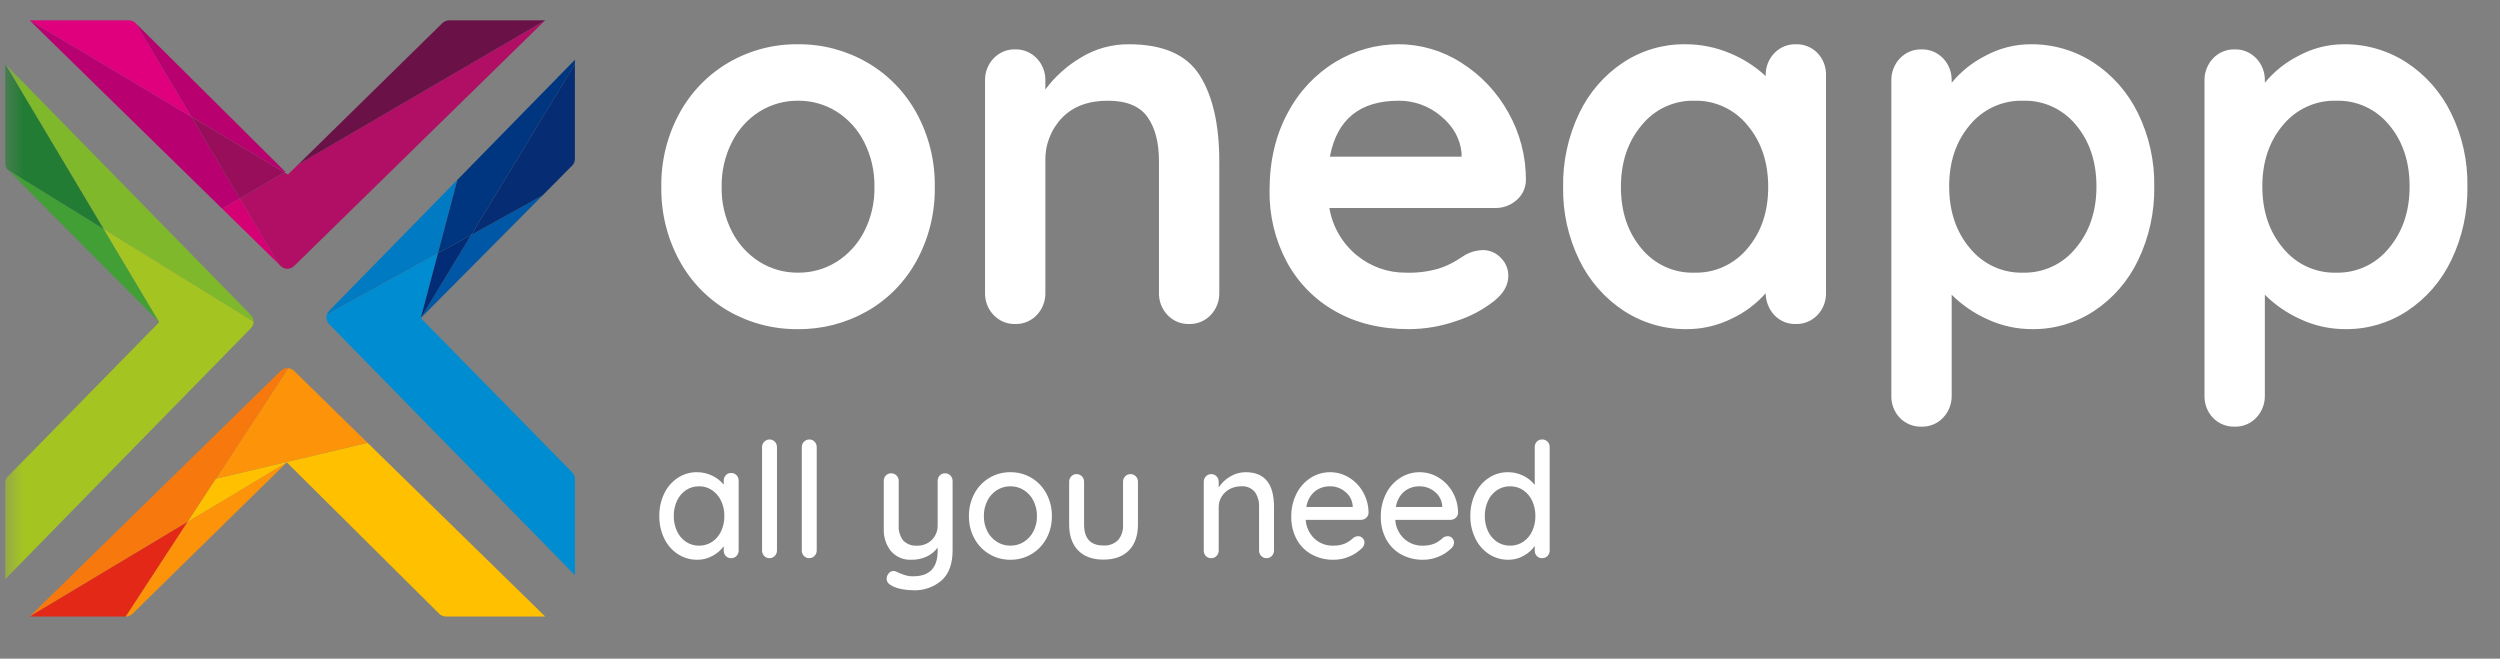 <svg width="167" height="44" viewBox="0 0 167 44" fill="none" xmlns="http://www.w3.org/2000/svg">
<rect x="0" y="0" width="167" height="44" fill="#808080" stroke="none"/>
<g clip-path="url(#clip0_71_180)">
<mask id="mask0_71_180" style="mask-type:luminance" maskUnits="userSpaceOnUse" x="0" y="0" width="167" height="44">
<path d="M166.184 0H0.34V43.5H166.184V0Z" fill="white"/>
</mask>
<g mask="url(#mask0_71_180)">
<path d="M62.443 12.489C62.47 14.208 62.053 15.905 61.234 17.408C60.461 18.826 59.315 19.996 57.926 20.786C56.516 21.589 54.924 22.002 53.309 21.986C51.688 22.006 50.091 21.593 48.676 20.786C47.294 19.992 46.155 18.823 45.385 17.408C44.566 15.905 44.149 14.208 44.176 12.489C44.149 10.769 44.566 9.072 45.385 7.568C46.157 6.151 47.295 4.977 48.676 4.174C50.087 3.356 51.686 2.936 53.309 2.957C54.926 2.941 56.519 3.361 57.926 4.174C59.314 4.973 60.458 6.148 61.234 7.568C62.053 9.072 62.47 10.769 62.443 12.489ZM58.413 12.489C58.431 11.446 58.195 10.415 57.725 9.488C57.303 8.649 56.664 7.944 55.878 7.448C55.105 6.968 54.215 6.719 53.309 6.728C52.404 6.719 51.514 6.968 50.741 7.448C49.954 7.944 49.316 8.649 48.894 9.488C48.424 10.415 48.188 11.446 48.206 12.489C48.186 13.526 48.423 14.552 48.894 15.471C49.319 16.303 49.958 17.002 50.741 17.494C51.514 17.975 52.404 18.224 53.309 18.214C54.215 18.224 55.105 17.975 55.878 17.494C56.661 17.002 57.299 16.303 57.725 15.471C58.196 14.552 58.433 13.526 58.413 12.489ZM75.404 2.957C77.687 2.957 79.265 3.648 80.139 5.031C81.012 6.414 81.448 8.328 81.448 10.774V19.551C81.455 19.826 81.409 20.1 81.311 20.356C81.213 20.612 81.065 20.846 80.877 21.043C80.691 21.24 80.466 21.395 80.217 21.498C79.969 21.602 79.702 21.651 79.433 21.643C79.165 21.651 78.898 21.602 78.649 21.498C78.401 21.395 78.176 21.24 77.99 21.043C77.802 20.846 77.654 20.612 77.556 20.356C77.458 20.1 77.411 19.826 77.419 19.551V10.774C77.419 9.517 77.161 8.528 76.646 7.808C76.132 7.088 75.247 6.728 73.994 6.728C72.695 6.728 71.677 7.111 70.938 7.877C70.571 8.259 70.284 8.712 70.094 9.21C69.903 9.708 69.814 10.24 69.83 10.774V19.551C69.837 19.826 69.791 20.1 69.692 20.356C69.594 20.612 69.447 20.846 69.259 21.043C69.073 21.24 68.848 21.395 68.599 21.498C68.351 21.602 68.084 21.651 67.815 21.643C67.547 21.651 67.28 21.602 67.031 21.498C66.783 21.395 66.558 21.24 66.371 21.043C66.183 20.846 66.036 20.612 65.938 20.356C65.84 20.1 65.793 19.826 65.801 19.551V5.391C65.793 5.116 65.84 4.843 65.938 4.587C66.036 4.33 66.183 4.097 66.371 3.9C66.558 3.703 66.783 3.548 67.031 3.444C67.28 3.341 67.547 3.292 67.815 3.3C68.084 3.292 68.351 3.341 68.599 3.444C68.848 3.548 69.073 3.703 69.259 3.9C69.447 4.097 69.594 4.33 69.692 4.587C69.791 4.843 69.837 5.116 69.83 5.391V5.974C70.475 5.114 71.279 4.392 72.197 3.848C73.165 3.256 74.275 2.947 75.404 2.957ZM101.931 12.043C101.927 12.3 101.867 12.553 101.757 12.784C101.647 13.014 101.488 13.218 101.293 13.38C100.899 13.72 100.398 13.902 99.883 13.894H88.802C89.014 15.147 89.672 16.276 90.649 17.066C91.573 17.818 92.723 18.224 93.906 18.214C94.631 18.239 95.355 18.153 96.055 17.957C96.483 17.825 96.895 17.641 97.28 17.408C97.582 17.214 97.79 17.083 97.901 17.014C98.253 16.822 98.644 16.716 99.043 16.706C99.268 16.703 99.492 16.747 99.7 16.835C99.908 16.923 100.096 17.055 100.252 17.22C100.412 17.374 100.539 17.56 100.625 17.767C100.712 17.973 100.756 18.195 100.756 18.42C100.756 19.037 100.442 19.597 99.816 20.1C99.061 20.695 98.208 21.148 97.297 21.437C96.271 21.798 95.193 21.984 94.107 21.986C92.227 21.986 90.587 21.586 89.188 20.786C87.822 20.019 86.698 18.872 85.948 17.477C85.174 16.02 84.781 14.385 84.806 12.729C84.806 10.763 85.209 9.037 86.015 7.551C86.753 6.138 87.856 4.958 89.205 4.14C90.484 3.363 91.947 2.954 93.436 2.957C94.915 2.958 96.365 3.386 97.616 4.191C98.922 5.01 100.002 6.155 100.756 7.517C101.534 8.892 101.94 10.454 101.931 12.043ZM93.436 6.728C90.839 6.728 89.305 7.974 88.835 10.466H97.633V10.226C97.543 9.266 97.084 8.443 96.256 7.757C95.465 7.085 94.465 6.72 93.436 6.728ZM119.963 2.957C120.229 2.948 120.495 2.996 120.744 3.096C120.992 3.196 121.217 3.347 121.406 3.54C121.597 3.738 121.746 3.975 121.844 4.234C121.942 4.493 121.988 4.771 121.977 5.048V19.551C121.985 19.826 121.938 20.1 121.84 20.356C121.742 20.612 121.594 20.846 121.406 21.043C121.22 21.24 120.995 21.395 120.746 21.498C120.498 21.602 120.231 21.651 119.963 21.643C119.698 21.652 119.434 21.605 119.189 21.505C118.943 21.405 118.72 21.253 118.535 21.06C118.163 20.663 117.952 20.136 117.948 19.586C117.314 20.304 116.543 20.882 115.681 21.283C114.745 21.748 113.717 21.988 112.676 21.986C111.191 22.003 109.733 21.58 108.479 20.768C107.208 19.937 106.181 18.77 105.507 17.391C104.761 15.871 104.387 14.189 104.416 12.489C104.388 10.785 104.756 9.099 105.49 7.568C106.148 6.185 107.164 5.011 108.428 4.174C109.654 3.368 111.084 2.945 112.542 2.957C113.578 2.949 114.606 3.153 115.564 3.557C116.441 3.917 117.248 4.433 117.948 5.083V5.048C117.94 4.774 117.987 4.5 118.085 4.244C118.183 3.988 118.331 3.754 118.519 3.557C118.705 3.36 118.93 3.205 119.179 3.101C119.427 2.998 119.694 2.949 119.963 2.957ZM113.18 18.214C113.855 18.234 114.526 18.098 115.142 17.816C115.758 17.534 116.304 17.113 116.739 16.586C117.657 15.5 118.116 14.134 118.116 12.489C118.116 10.843 117.657 9.471 116.739 8.374C116.307 7.842 115.762 7.418 115.145 7.133C114.528 6.847 113.856 6.709 113.18 6.728C112.508 6.712 111.842 6.851 111.231 7.136C110.62 7.422 110.081 7.845 109.654 8.374C108.736 9.471 108.277 10.843 108.277 12.489C108.277 14.134 108.731 15.5 109.637 16.586C110.068 17.114 110.611 17.535 111.224 17.817C111.838 18.099 112.507 18.235 113.18 18.214ZM135.644 2.957C137.128 2.94 138.587 3.362 139.84 4.174C141.111 5.005 142.139 6.172 142.812 7.551C143.558 9.072 143.933 10.754 143.904 12.454C143.932 14.158 143.564 15.844 142.83 17.374C142.172 18.758 141.156 19.932 139.891 20.768C138.666 21.575 137.236 21.998 135.778 21.986C134.729 21.991 133.692 21.763 132.739 21.317C131.861 20.922 131.06 20.371 130.372 19.689V26.409C130.379 26.683 130.332 26.957 130.234 27.213C130.136 27.469 129.989 27.703 129.801 27.9C129.615 28.097 129.39 28.252 129.141 28.356C128.892 28.459 128.625 28.508 128.357 28.5C128.09 28.508 127.824 28.461 127.576 28.361C127.328 28.261 127.102 28.11 126.913 27.917C126.722 27.719 126.573 27.482 126.475 27.223C126.377 26.963 126.332 26.686 126.342 26.409V5.391C126.335 5.116 126.382 4.843 126.48 4.587C126.578 4.33 126.725 4.097 126.913 3.9C127.1 3.703 127.325 3.548 127.573 3.444C127.822 3.341 128.089 3.292 128.357 3.3C128.625 3.292 128.892 3.341 129.141 3.444C129.39 3.548 129.615 3.703 129.801 3.9C129.989 4.097 130.136 4.33 130.234 4.587C130.332 4.843 130.379 5.116 130.372 5.391V5.528C130.992 4.776 131.758 4.163 132.622 3.728C133.552 3.222 134.59 2.958 135.644 2.957ZM135.14 18.214C135.811 18.231 136.477 18.091 137.089 17.806C137.699 17.521 138.239 17.098 138.666 16.569C139.583 15.471 140.043 14.1 140.043 12.454C140.043 10.809 139.589 9.443 138.682 8.357C138.251 7.829 137.709 7.408 137.096 7.126C136.481 6.843 135.813 6.708 135.14 6.728C134.465 6.709 133.794 6.845 133.178 7.127C132.562 7.409 132.015 7.829 131.581 8.357C130.663 9.443 130.204 10.809 130.204 12.454C130.204 14.1 130.663 15.471 131.581 16.569C132.013 17.1 132.558 17.525 133.175 17.81C133.791 18.095 134.463 18.233 135.14 18.214ZM156.563 2.957C158.048 2.94 159.506 3.362 160.76 4.174C162.031 5.005 163.059 6.172 163.731 7.551C164.478 9.072 164.853 10.754 164.823 12.454C164.852 14.158 164.483 15.844 163.749 17.374C163.091 18.758 162.074 19.932 160.81 20.768C159.585 21.575 158.155 21.998 156.697 21.986C155.649 21.991 154.611 21.763 153.658 21.317C152.78 20.922 151.98 20.371 151.292 19.689V26.409C151.299 26.683 151.252 26.957 151.153 27.213C151.055 27.469 150.908 27.703 150.721 27.9C150.533 28.097 150.309 28.252 150.06 28.356C149.811 28.459 149.545 28.508 149.276 28.5C149.009 28.508 148.744 28.461 148.496 28.361C148.247 28.261 148.021 28.11 147.832 27.917C147.642 27.719 147.492 27.482 147.394 27.223C147.297 26.963 147.252 26.686 147.261 26.409V5.391C147.254 5.116 147.301 4.843 147.4 4.587C147.498 4.33 147.645 4.097 147.832 3.9C148.018 3.703 148.244 3.548 148.493 3.444C148.742 3.341 149.008 3.292 149.276 3.3C149.545 3.292 149.811 3.341 150.06 3.444C150.309 3.548 150.533 3.703 150.721 3.9C150.908 4.097 151.055 4.33 151.153 4.587C151.252 4.843 151.299 5.116 151.292 5.391V5.528C151.91 4.776 152.677 4.163 153.542 3.728C154.471 3.222 155.509 2.958 156.563 2.957ZM156.059 18.214C156.731 18.231 157.397 18.091 158.008 17.806C158.619 17.521 159.158 17.098 159.585 16.569C160.503 15.471 160.962 14.1 160.962 12.454C160.962 10.809 160.508 9.443 159.602 8.357C159.171 7.829 158.628 7.408 158.014 7.126C157.401 6.843 156.732 6.708 156.059 6.728C155.385 6.709 154.713 6.845 154.098 7.127C153.48 7.409 152.935 7.829 152.5 8.357C151.583 9.443 151.123 10.809 151.123 12.454C151.123 14.1 151.583 15.471 152.5 16.569C152.933 17.1 153.478 17.525 154.093 17.81C154.711 18.095 155.382 18.233 156.059 18.214Z" fill="white"/>
<path d="M48.838 31.596C48.905 31.594 48.971 31.605 49.033 31.63C49.096 31.655 49.152 31.693 49.2 31.741C49.248 31.791 49.285 31.851 49.309 31.916C49.334 31.981 49.344 32.051 49.342 32.121V36.771C49.343 36.838 49.331 36.905 49.307 36.968C49.282 37.03 49.246 37.087 49.2 37.136C49.153 37.185 49.097 37.224 49.034 37.25C48.972 37.276 48.905 37.288 48.838 37.285C48.772 37.288 48.706 37.277 48.644 37.252C48.583 37.227 48.527 37.189 48.481 37.141C48.435 37.091 48.4 37.033 48.377 36.97C48.353 36.906 48.342 36.839 48.345 36.771V36.492C48.145 36.758 47.891 36.976 47.6 37.13C47.288 37.304 46.937 37.395 46.582 37.392C46.123 37.398 45.673 37.267 45.286 37.018C44.893 36.762 44.577 36.401 44.373 35.973C44.148 35.505 44.035 34.989 44.042 34.468C44.035 33.946 44.148 33.43 44.373 32.962C44.576 32.536 44.89 32.174 45.281 31.918C45.659 31.669 46.1 31.539 46.55 31.543C46.908 31.54 47.261 31.62 47.584 31.778C47.879 31.917 48.139 32.122 48.345 32.378V32.121C48.34 31.983 48.389 31.848 48.481 31.746C48.526 31.697 48.582 31.657 48.643 31.631C48.705 31.606 48.771 31.594 48.838 31.596ZM46.697 36.45C47.008 36.455 47.313 36.365 47.574 36.193C47.832 36.017 48.039 35.772 48.172 35.485C48.319 35.167 48.392 34.819 48.387 34.468C48.392 34.119 48.318 33.775 48.172 33.46C48.038 33.172 47.832 32.926 47.574 32.748C47.314 32.572 47.009 32.48 46.697 32.485C46.387 32.48 46.081 32.57 45.821 32.742C45.562 32.918 45.355 33.163 45.223 33.45C45.076 33.768 45.002 34.116 45.008 34.468C45.002 34.819 45.076 35.167 45.223 35.485C45.355 35.772 45.562 36.017 45.821 36.193C46.081 36.365 46.387 36.455 46.697 36.45ZM51.902 36.771C51.903 36.839 51.891 36.906 51.865 36.969C51.84 37.032 51.803 37.088 51.755 37.136C51.709 37.184 51.653 37.222 51.592 37.248C51.531 37.274 51.465 37.287 51.398 37.285C51.333 37.287 51.267 37.274 51.207 37.249C51.146 37.223 51.092 37.184 51.047 37.136C51.001 37.087 50.964 37.03 50.94 36.968C50.916 36.905 50.904 36.838 50.905 36.771V29.871C50.904 29.803 50.916 29.736 50.941 29.673C50.967 29.611 51.004 29.554 51.052 29.507C51.098 29.458 51.154 29.42 51.215 29.394C51.276 29.368 51.342 29.356 51.409 29.357C51.474 29.355 51.539 29.368 51.6 29.394C51.661 29.419 51.715 29.458 51.76 29.507C51.806 29.555 51.843 29.612 51.867 29.674C51.891 29.737 51.903 29.804 51.902 29.871V36.771ZM54.557 36.771C54.558 36.839 54.545 36.906 54.52 36.969C54.495 37.032 54.457 37.088 54.41 37.136C54.364 37.184 54.308 37.222 54.247 37.248C54.185 37.274 54.119 37.287 54.053 37.285C53.987 37.287 53.922 37.274 53.862 37.249C53.801 37.223 53.746 37.184 53.701 37.136C53.655 37.087 53.619 37.03 53.595 36.968C53.57 36.905 53.559 36.838 53.56 36.771V29.871C53.559 29.803 53.571 29.736 53.596 29.673C53.622 29.611 53.659 29.554 53.707 29.507C53.753 29.458 53.809 29.42 53.87 29.394C53.931 29.368 53.997 29.356 54.064 29.357C54.129 29.355 54.194 29.368 54.255 29.394C54.315 29.419 54.37 29.458 54.415 29.507C54.461 29.555 54.498 29.612 54.522 29.674C54.546 29.737 54.558 29.804 54.557 29.871V36.771ZM63.13 31.617C63.197 31.615 63.264 31.628 63.326 31.653C63.389 31.679 63.445 31.718 63.492 31.768C63.538 31.816 63.574 31.872 63.599 31.935C63.623 31.998 63.635 32.065 63.633 32.132V36.76C63.633 37.653 63.392 38.321 62.909 38.764C62.378 39.224 61.696 39.462 60.999 39.428C60.742 39.428 60.486 39.403 60.233 39.353C60.019 39.316 59.81 39.247 59.614 39.15C59.356 39.028 59.226 38.864 59.226 38.657C59.228 38.61 59.235 38.563 59.247 38.517C59.28 38.41 59.342 38.313 59.426 38.239C59.499 38.176 59.592 38.142 59.688 38.142C59.742 38.142 59.795 38.153 59.845 38.175C60.034 38.263 60.226 38.342 60.422 38.41C60.612 38.471 60.811 38.5 61.01 38.496C62.094 38.496 62.636 37.928 62.636 36.792V36.578C62.446 36.837 62.195 37.043 61.907 37.178C61.586 37.326 61.236 37.399 60.884 37.392C60.631 37.407 60.377 37.363 60.142 37.265C59.907 37.167 59.696 37.016 59.525 36.825C59.187 36.408 59.013 35.877 59.037 35.335V32.132C59.035 32.064 59.046 31.997 59.069 31.933C59.093 31.869 59.128 31.811 59.174 31.762C59.22 31.714 59.276 31.676 59.337 31.651C59.399 31.626 59.464 31.615 59.53 31.617C59.598 31.615 59.665 31.628 59.727 31.653C59.789 31.679 59.846 31.718 59.892 31.768C59.939 31.816 59.975 31.872 59.999 31.935C60.024 31.998 60.035 32.065 60.034 32.132V35.068C60.004 35.442 60.113 35.815 60.338 36.112C60.46 36.232 60.605 36.324 60.765 36.382C60.924 36.44 61.093 36.463 61.262 36.45C61.443 36.456 61.624 36.425 61.793 36.359C61.963 36.293 62.117 36.192 62.248 36.064C62.377 35.935 62.478 35.779 62.545 35.608C62.612 35.436 62.643 35.252 62.636 35.068V32.132C62.634 32.064 62.645 31.997 62.668 31.933C62.692 31.869 62.727 31.811 62.773 31.762C62.819 31.714 62.875 31.676 62.936 31.651C62.998 31.626 63.064 31.615 63.13 31.617ZM70.265 34.478C70.273 35.002 70.147 35.52 69.898 35.978C69.662 36.411 69.316 36.771 68.896 37.018C68.47 37.268 67.986 37.398 67.495 37.392C67.003 37.398 66.52 37.268 66.094 37.018C65.674 36.771 65.327 36.411 65.092 35.978C64.843 35.52 64.716 35.002 64.725 34.478C64.717 33.951 64.844 33.43 65.092 32.968C65.325 32.53 65.672 32.167 66.094 31.918C66.52 31.667 67.003 31.537 67.495 31.543C67.986 31.537 68.47 31.667 68.896 31.918C69.318 32.167 69.665 32.53 69.898 32.968C70.146 33.43 70.272 33.951 70.265 34.478ZM69.268 34.478C69.274 34.119 69.193 33.764 69.032 33.444C68.886 33.153 68.665 32.909 68.392 32.737C68.122 32.569 67.811 32.482 67.495 32.485C67.179 32.482 66.868 32.569 66.598 32.737C66.325 32.909 66.104 33.153 65.957 33.444C65.796 33.764 65.715 34.119 65.722 34.478C65.716 34.832 65.797 35.182 65.957 35.496C66.105 35.785 66.326 36.027 66.598 36.198C66.868 36.366 67.179 36.453 67.495 36.45C67.811 36.453 68.122 36.366 68.392 36.198C68.664 36.027 68.885 35.785 69.032 35.496C69.193 35.182 69.274 34.832 69.268 34.478ZM75.512 31.671C75.579 31.669 75.646 31.681 75.708 31.707C75.771 31.733 75.827 31.772 75.874 31.821C75.92 31.869 75.956 31.926 75.981 31.989C76.005 32.051 76.017 32.118 76.015 32.185V35.035C76.015 35.778 75.814 36.355 75.412 36.766C75.01 37.176 74.441 37.382 73.707 37.382C72.979 37.382 72.416 37.176 72.017 36.766C71.619 36.355 71.419 35.778 71.419 35.035V32.185C71.418 32.118 71.43 32.051 71.454 31.989C71.478 31.926 71.515 31.869 71.561 31.821C71.606 31.772 71.661 31.734 71.721 31.708C71.782 31.682 71.847 31.669 71.913 31.671C71.98 31.669 72.047 31.681 72.109 31.707C72.171 31.733 72.228 31.772 72.275 31.821C72.321 31.869 72.357 31.926 72.381 31.989C72.406 32.051 72.418 32.118 72.416 32.185V35.035C72.416 35.971 72.846 36.439 73.707 36.439C73.885 36.452 74.063 36.427 74.231 36.366C74.399 36.305 74.553 36.21 74.683 36.085C74.926 35.794 75.046 35.417 75.019 35.035V32.185C75.017 32.118 75.029 32.051 75.053 31.989C75.078 31.926 75.114 31.869 75.16 31.821C75.205 31.772 75.26 31.734 75.32 31.708C75.381 31.682 75.446 31.669 75.512 31.671ZM83.214 31.543C84.473 31.543 85.103 32.314 85.103 33.857V36.771C85.104 36.838 85.092 36.905 85.068 36.968C85.043 37.03 85.007 37.087 84.961 37.136C84.914 37.185 84.858 37.224 84.796 37.25C84.733 37.276 84.666 37.288 84.599 37.285C84.533 37.287 84.468 37.274 84.407 37.249C84.347 37.223 84.292 37.184 84.247 37.136C84.201 37.087 84.165 37.03 84.141 36.968C84.116 36.905 84.104 36.838 84.106 36.771V33.867C84.124 33.509 84.024 33.154 83.822 32.86C83.708 32.728 83.565 32.625 83.405 32.56C83.244 32.494 83.071 32.469 82.899 32.485C82.634 32.482 82.372 32.546 82.138 32.673C81.919 32.79 81.735 32.963 81.603 33.176C81.475 33.383 81.407 33.623 81.409 33.867V36.771C81.41 36.838 81.398 36.905 81.374 36.968C81.35 37.03 81.314 37.087 81.267 37.136C81.221 37.185 81.164 37.224 81.102 37.25C81.04 37.276 80.972 37.288 80.905 37.285C80.839 37.288 80.773 37.277 80.712 37.252C80.65 37.227 80.595 37.189 80.549 37.141C80.503 37.091 80.467 37.033 80.444 36.97C80.421 36.906 80.41 36.839 80.412 36.771V32.185C80.411 32.118 80.422 32.051 80.447 31.989C80.471 31.926 80.507 31.869 80.554 31.821C80.599 31.772 80.653 31.734 80.714 31.708C80.775 31.682 80.84 31.669 80.905 31.671C80.972 31.669 81.04 31.681 81.102 31.707C81.164 31.733 81.221 31.772 81.267 31.821C81.314 31.869 81.35 31.926 81.374 31.989C81.398 32.051 81.41 32.118 81.409 32.185V32.56C81.604 32.262 81.864 32.014 82.17 31.837C82.485 31.644 82.846 31.542 83.214 31.543ZM91.419 34.264C91.416 34.327 91.401 34.388 91.374 34.444C91.347 34.5 91.309 34.55 91.262 34.591C91.168 34.679 91.044 34.727 90.916 34.725H87.222C87.251 35.203 87.46 35.653 87.805 35.978C88.144 36.293 88.59 36.462 89.048 36.45C89.328 36.46 89.607 36.409 89.867 36.3C90.071 36.203 90.259 36.073 90.423 35.914C90.514 35.854 90.619 35.821 90.727 35.818C90.783 35.816 90.838 35.827 90.89 35.849C90.941 35.871 90.988 35.904 91.026 35.946C91.064 35.985 91.095 36.032 91.116 36.084C91.137 36.135 91.147 36.19 91.147 36.246C91.144 36.326 91.124 36.404 91.087 36.474C91.051 36.545 90.999 36.606 90.937 36.653C90.704 36.88 90.429 37.059 90.129 37.178C89.803 37.319 89.454 37.392 89.1 37.392C88.58 37.404 88.065 37.279 87.605 37.028C87.184 36.794 86.837 36.441 86.608 36.01C86.37 35.556 86.249 35.047 86.257 34.532C86.245 33.982 86.37 33.439 86.619 32.951C86.839 32.521 87.169 32.16 87.574 31.907C87.957 31.667 88.399 31.541 88.849 31.543C89.292 31.541 89.727 31.664 90.108 31.896C90.5 32.132 90.825 32.468 91.052 32.871C91.293 33.294 91.419 33.775 91.419 34.264ZM88.849 32.485C88.482 32.477 88.123 32.596 87.831 32.823C87.522 33.087 87.32 33.46 87.264 33.867H90.36V33.782C90.345 33.599 90.293 33.422 90.207 33.262C90.121 33.101 90.004 32.961 89.861 32.85C89.576 32.611 89.218 32.482 88.849 32.485ZM97.401 34.264C97.398 34.327 97.382 34.388 97.355 34.444C97.328 34.5 97.29 34.55 97.243 34.591C97.149 34.679 97.025 34.727 96.897 34.725H93.203C93.232 35.203 93.441 35.653 93.786 35.978C94.125 36.293 94.571 36.462 95.029 36.45C95.309 36.46 95.588 36.409 95.848 36.3C96.052 36.203 96.24 36.073 96.404 35.914C96.495 35.854 96.6 35.821 96.708 35.818C96.764 35.816 96.82 35.827 96.871 35.849C96.923 35.871 96.969 35.904 97.007 35.946C97.046 35.985 97.076 36.032 97.097 36.084C97.118 36.135 97.128 36.19 97.128 36.246C97.125 36.326 97.105 36.404 97.069 36.474C97.032 36.545 96.981 36.606 96.918 36.653C96.685 36.88 96.41 37.059 96.11 37.178C95.784 37.319 95.435 37.392 95.082 37.392C94.561 37.404 94.046 37.279 93.586 37.028C93.165 36.794 92.819 36.441 92.59 36.01C92.351 35.556 92.23 35.047 92.238 34.532C92.226 33.982 92.351 33.439 92.6 32.951C92.82 32.521 93.15 32.16 93.555 31.907C93.939 31.667 94.38 31.541 94.83 31.543C95.273 31.541 95.709 31.664 96.089 31.896C96.481 32.132 96.806 32.468 97.033 32.871C97.274 33.294 97.4 33.775 97.401 34.264ZM94.83 32.485C94.463 32.477 94.104 32.596 93.812 32.823C93.503 33.087 93.301 33.46 93.245 33.867H96.341V33.782C96.326 33.599 96.274 33.422 96.188 33.262C96.103 33.101 95.985 32.961 95.842 32.85C95.557 32.611 95.199 32.482 94.83 32.485ZM103.015 29.357C103.081 29.354 103.148 29.366 103.21 29.391C103.272 29.416 103.329 29.453 103.377 29.502C103.424 29.55 103.46 29.608 103.485 29.671C103.509 29.735 103.52 29.803 103.518 29.871V36.771C103.52 36.838 103.508 36.905 103.483 36.968C103.459 37.03 103.423 37.087 103.377 37.136C103.33 37.185 103.273 37.224 103.211 37.25C103.149 37.276 103.082 37.288 103.015 37.285C102.948 37.288 102.883 37.277 102.821 37.252C102.76 37.227 102.704 37.189 102.658 37.141C102.612 37.091 102.577 37.033 102.553 36.97C102.53 36.906 102.519 36.839 102.521 36.771V36.471C102.328 36.745 102.075 36.969 101.782 37.125C101.469 37.302 101.116 37.394 100.758 37.392C100.302 37.398 99.853 37.268 99.468 37.018C99.076 36.76 98.761 36.399 98.555 35.973C98.326 35.506 98.211 34.989 98.219 34.468C98.211 33.946 98.324 33.43 98.55 32.962C98.753 32.536 99.067 32.174 99.457 31.918C99.836 31.669 100.277 31.539 100.727 31.543C101.083 31.539 101.435 31.62 101.755 31.778C102.052 31.921 102.314 32.13 102.521 32.389V29.871C102.519 29.803 102.53 29.736 102.553 29.672C102.577 29.609 102.612 29.551 102.658 29.502C102.704 29.453 102.76 29.415 102.821 29.39C102.883 29.366 102.948 29.354 103.015 29.357ZM100.874 36.45C101.185 36.455 101.49 36.365 101.75 36.193C102.009 36.017 102.216 35.772 102.348 35.485C102.495 35.167 102.569 34.819 102.563 34.468C102.568 34.118 102.494 33.771 102.348 33.455C102.217 33.166 102.01 32.919 101.75 32.742C101.49 32.57 101.185 32.48 100.874 32.485C100.563 32.48 100.258 32.57 99.998 32.742C99.738 32.919 99.531 33.166 99.4 33.455C99.253 33.771 99.18 34.118 99.184 34.468C99.179 34.819 99.252 35.167 99.4 35.485C99.532 35.772 99.739 36.017 99.998 36.193C100.258 36.365 100.563 36.455 100.874 36.45Z" fill="white"/>
<path d="M24.556 29.582L14.417 31.979L19.243 24.595C19.393 24.606 19.534 24.669 19.643 24.773L24.556 29.582Z" fill="#FD9309"/>
<path d="M19.245 24.595L14.419 31.981L12.537 34.859L1.98 41.186L18.755 24.773C18.819 24.71 18.896 24.661 18.98 24.631C19.065 24.6 19.155 24.588 19.245 24.595Z" fill="#F7790D"/>
<path d="M12.537 34.859L8.403 41.186H1.98L12.537 34.859Z" fill="#E42818"/>
<path d="M19.159 30.889L8.846 41.003C8.728 41.121 8.567 41.187 8.4 41.187L12.534 34.858L19.159 30.889Z" fill="#FD9309"/>
<path d="M36.419 41.184H29.791C29.623 41.184 29.462 41.118 29.342 41.001L19.161 30.889L12.537 34.859L14.418 31.981L24.557 29.584L36.419 41.184Z" fill="#FFC000"/>
<path d="M12.774 7.799L1.98 1.359H8.605C8.774 1.36 8.936 1.426 9.057 1.545L12.774 7.799Z" fill="#E0007D"/>
<path d="M16.018 13.263L14.847 13.946L1.98 1.36L12.773 7.8L16.018 13.263Z" fill="#B80071"/>
<path d="M19.068 11.484L19.009 11.518L12.776 7.799L9.059 1.545L19.068 11.484Z" fill="#B9006F"/>
<path d="M18.62 17.639L14.847 13.946L16.018 13.263L18.62 17.639Z" fill="#D40074"/>
<path d="M36.416 1.359L19.643 17.773C19.524 17.89 19.364 17.955 19.197 17.955C19.031 17.955 18.871 17.89 18.752 17.773L18.616 17.639L16.016 13.263L19.004 11.518L19.235 11.658L19.923 10.985L19.925 10.982L36.416 1.359Z" fill="#B00F65"/>
<path d="M36.42 1.359L19.929 10.982L29.552 1.542C29.672 1.426 29.831 1.361 29.998 1.359H36.42Z" fill="#6A1148"/>
<path d="M16.939 21.485L6.92 15.294L0.34 4.27L16.756 21.039C16.873 21.158 16.939 21.318 16.939 21.485Z" fill="#80B82C"/>
<path d="M10.638 21.521L0.525 11.343L6.921 15.293L10.638 21.521Z" fill="#419F36"/>
<path d="M16.939 21.484C16.939 21.651 16.873 21.81 16.756 21.928L0.34 38.7V32.277C0.34 32.111 0.406 31.951 0.522 31.833L10.638 21.52L6.92 15.293L16.939 21.484Z" fill="#A4C422"/>
<path d="M38.405 32.002V38.424L21.989 21.653C21.908 21.569 21.851 21.465 21.825 21.352C21.799 21.238 21.804 21.12 21.841 21.009L29.255 16.916L28.107 21.245L38.225 31.558C38.282 31.616 38.328 31.686 38.359 31.762C38.39 31.838 38.406 31.919 38.405 32.002Z" fill="#008CD0"/>
<path d="M30.549 12.014L29.249 16.918L21.835 21.009C21.865 20.917 21.916 20.833 21.984 20.764L30.549 12.014Z" fill="#007BC3"/>
<path d="M36.23 13.068L28.106 21.246L31.48 15.689L36.23 13.068Z" fill="#0057A6"/>
<path d="M38.403 4.279V10.616C38.404 10.699 38.387 10.782 38.356 10.859C38.324 10.936 38.277 11.006 38.218 11.065L36.229 13.069L31.479 15.69L38.403 4.279Z" fill="#062D73"/>
<path d="M6.92 15.294L0.524 11.343C0.465 11.284 0.419 11.213 0.387 11.136C0.355 11.059 0.339 10.976 0.34 10.892V4.27L6.92 15.294Z" fill="#237C34"/>
<path d="M38.404 3.995V4.28L31.478 15.689L29.253 16.917L30.552 12.013L38.404 3.995Z" fill="#00367F"/>
<path d="M31.48 15.689L28.106 21.246L29.255 16.918L31.48 15.689Z" fill="#032C76"/>
<path d="M19.003 11.518L16.015 13.263L12.771 7.798L19.003 11.518Z" fill="#980E5A"/>
</g>
</g>
<defs>
<clipPath id="clip0_71_180">
<rect width="165.844" height="43.5" fill="white" transform="translate(0.34)"/>
</clipPath>
</defs>
</svg>
